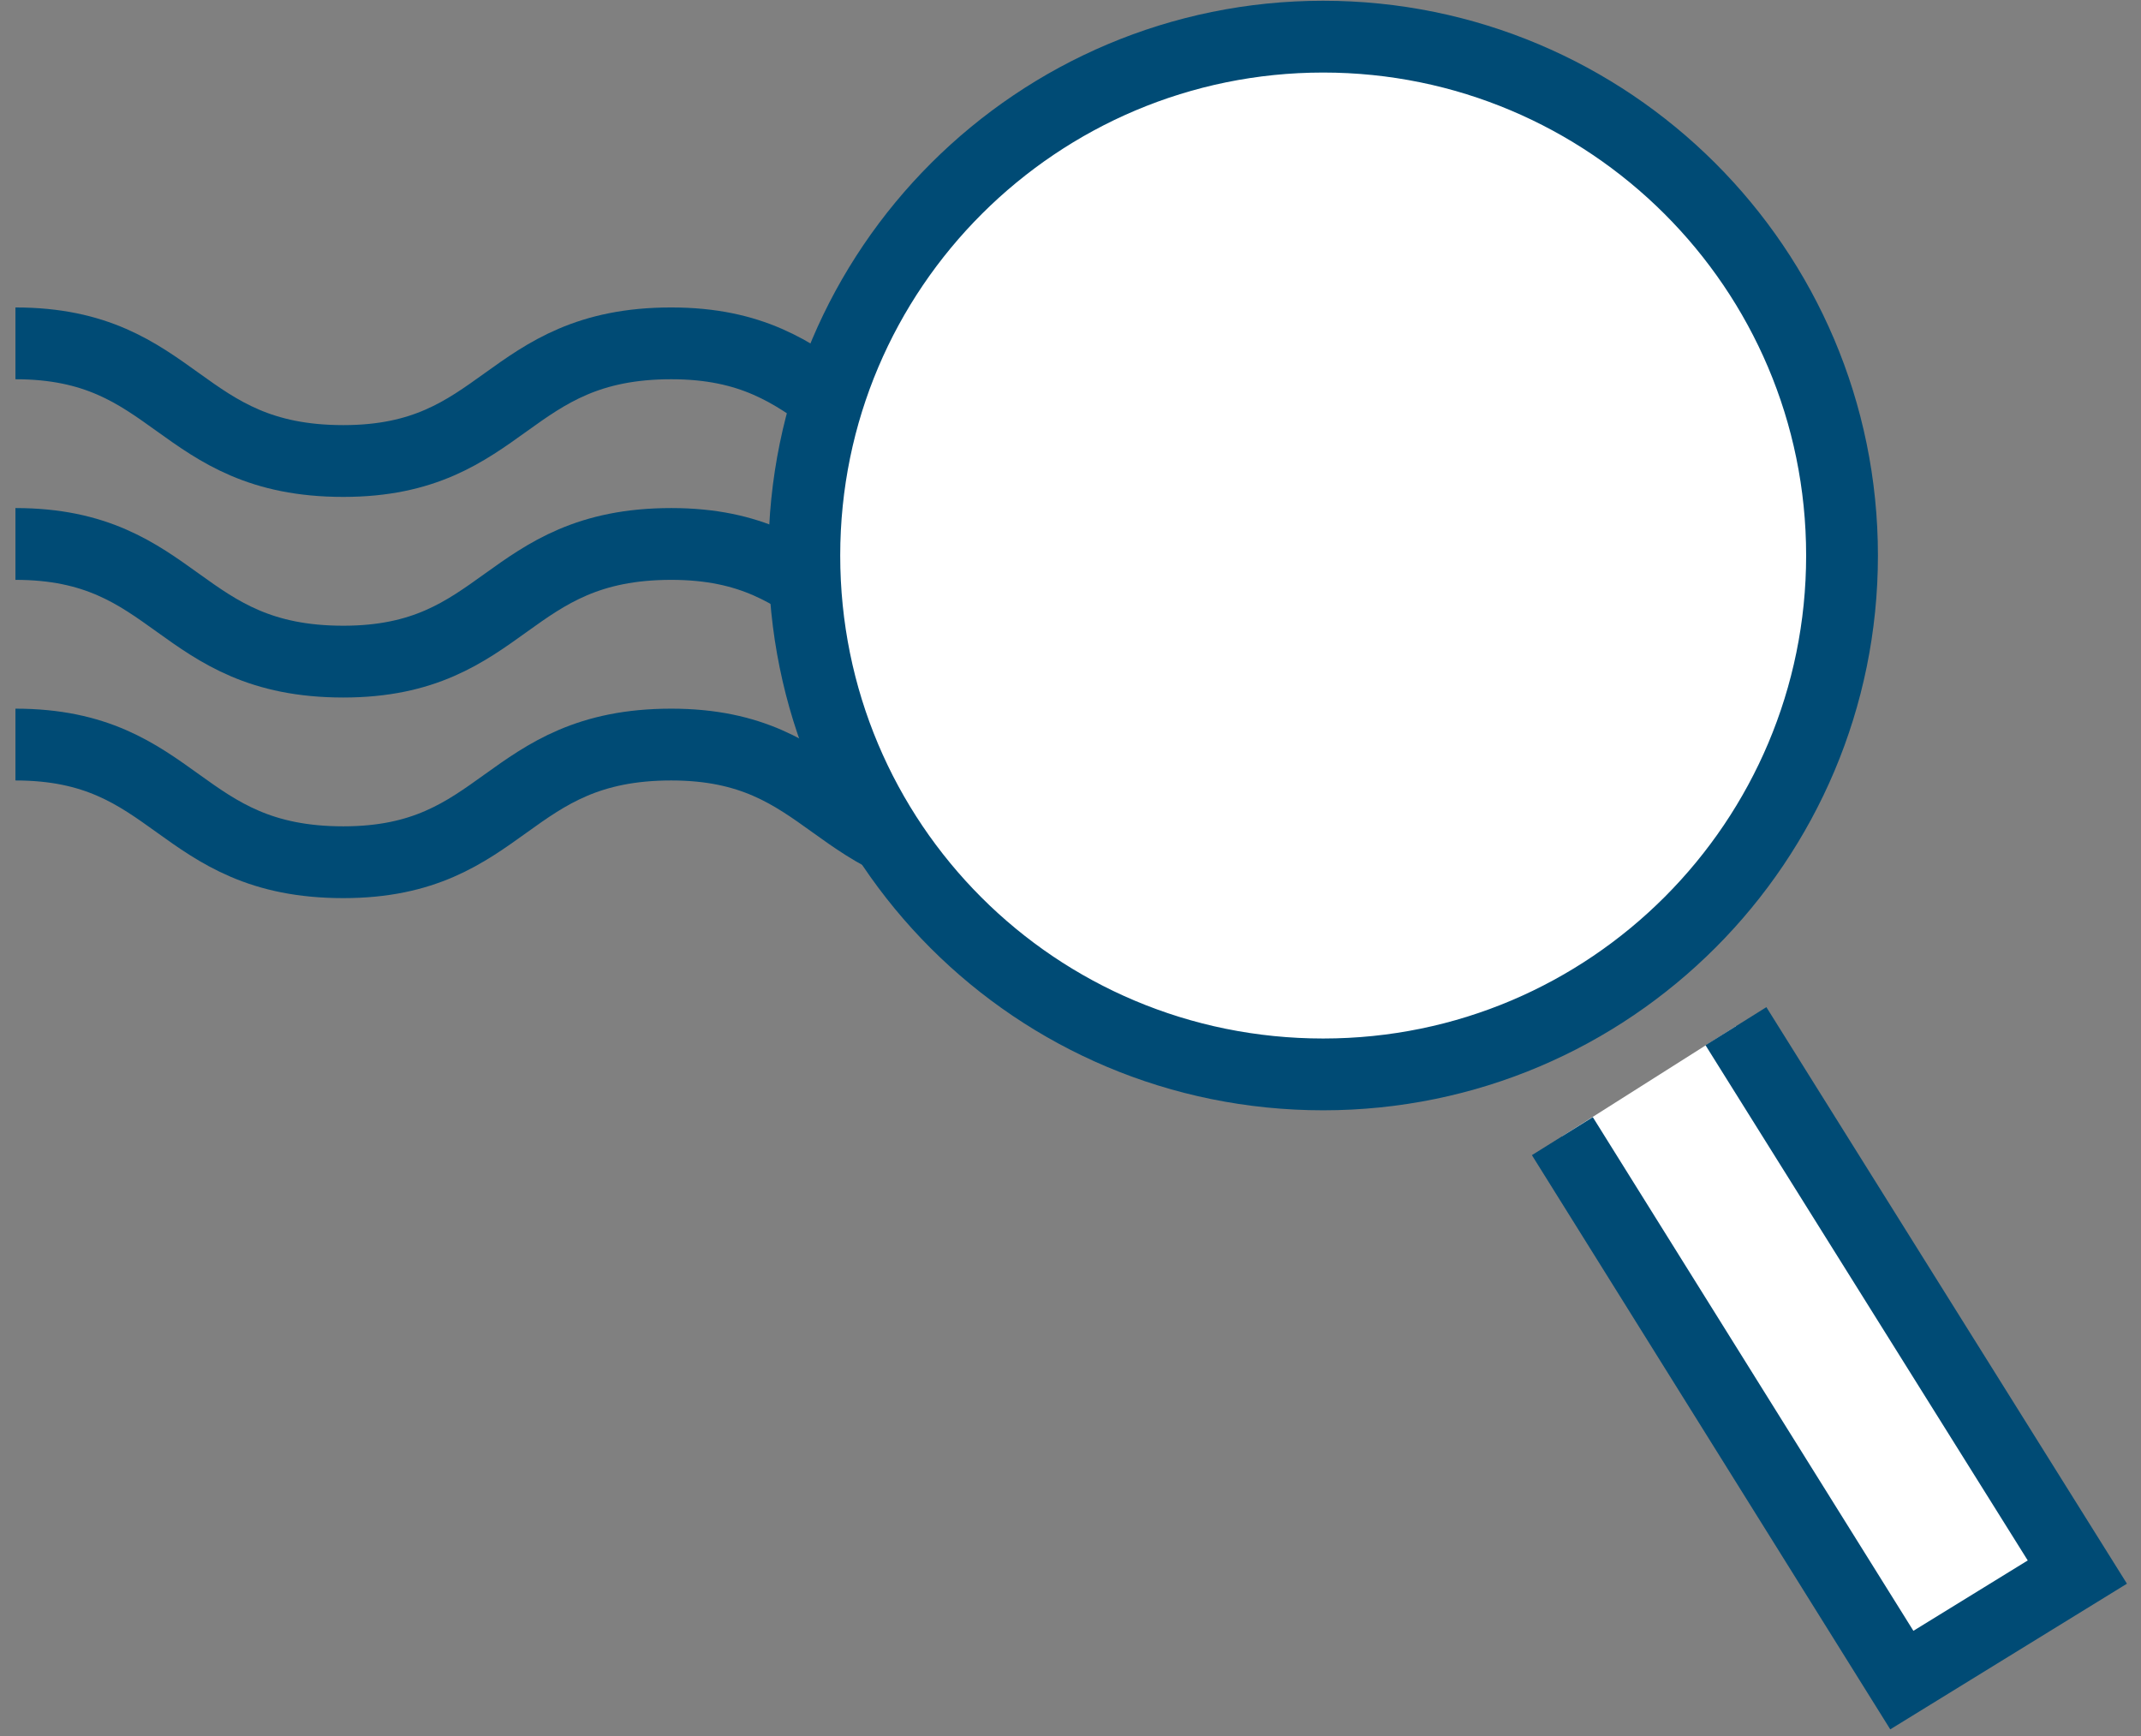 <?xml version="1.0" encoding="utf-8"?>
<!-- Generator: Adobe Illustrator 27.9.0, SVG Export Plug-In . SVG Version: 6.00 Build 0)  -->
<svg version="1.1" id="katman_1" xmlns="http://www.w3.org/2000/svg" xmlns:xlink="http://www.w3.org/1999/xlink" x="0px" y="0px"
	 viewBox="0 0 111 90" style="enable-background:new 0 0 111 90;" xml:space="preserve">
<rect x="0" y="0" width="111" height="90" fill="#808080" stroke="none"/>
<style type="text/css">
	.st0{fill:none;stroke:#004B75;stroke-width:3.722;stroke-miterlimit:10;}
	.st1{fill:#FFFFFF;stroke:#004B75;stroke-width:3.722;stroke-miterlimit:10;}
	.st2{fill:#FFFFFF;}
</style>
<path class="st0" d="M0.8,38.6c8.4,0,8.4,6.1,17,6.1c8.4,0,8.4-6.1,17-6.1c8.4,0,8.4,6.1,17,6.1c8.4,0,8.4-6.1,17-6.1
	s8.4,6.1,17,6.1 M0.8,28.2c8.4,0,8.4,6.1,17,6.1c8.4,0,8.4-6.1,17-6.1c8.4,0,8.4,6.1,17,6.1c8.4,0,8.4-6.1,17-6.1s8.4,6.1,17,6.1
	 M0.8,17.8c8.4,0,8.4,6.1,17,6.1c8.4,0,8.4-6.1,17-6.1c8.4,0,8.4,6.1,17,6.1c8.4,0,8.4-6.1,17-6.1s8.4,6.1,17,6.1"/>
<path class="st1" d="M68.6,55.7c14.9,0,26.9-12.1,26.9-26.9c0-14.9-12.1-26.9-26.9-26.9s-26.9,12-26.9,26.9S53.7,55.7,68.6,55.7
	L68.6,55.7z"/>
<path class="st2" d="M90,53.2l17.7,28.3l-9.1,5.6L81,58.9"/>
<path class="st0" d="M90,53.2l17.7,28.3l-9.1,5.6L81,58.9"/>
</svg>
